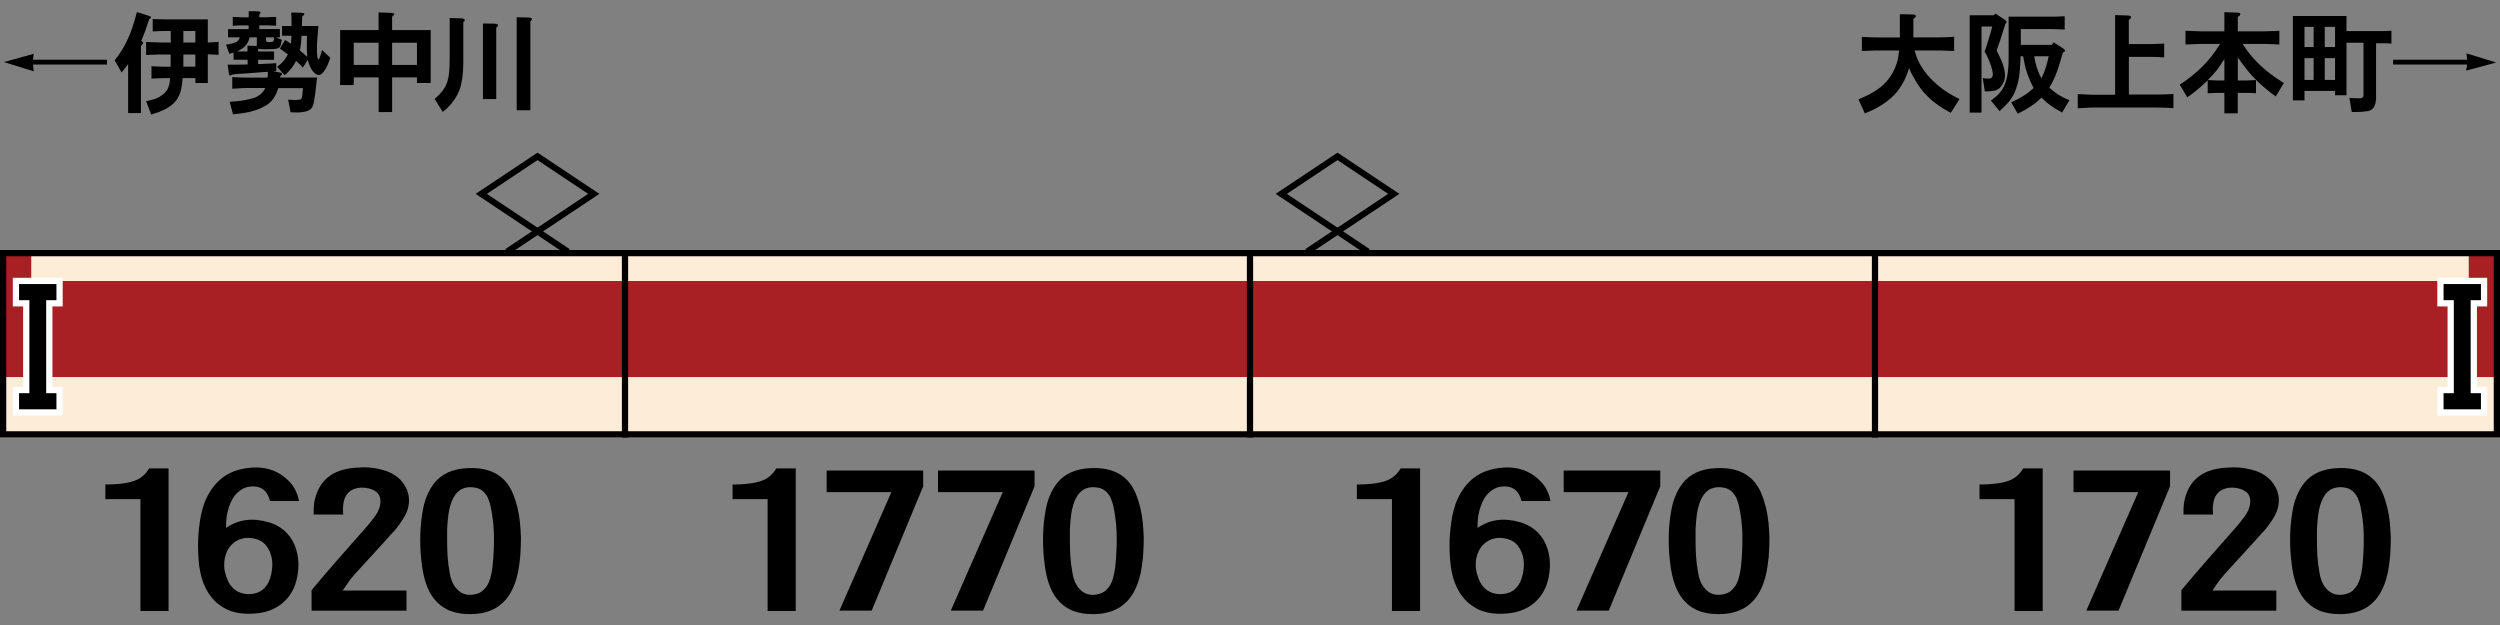 <?xml version="1.0" encoding="utf-8"?>
<!-- Generator: Adobe Illustrator 25.2.0, SVG Export Plug-In . SVG Version: 6.00 Build 0)  -->
<svg version="1.1" id="レイヤー_1" xmlns="http://www.w3.org/2000/svg" xmlns:xlink="http://www.w3.org/1999/xlink" x="0px"
	 y="0px" viewBox="0 0 400 100" style="enable-background:new 0 0 400 100;" xml:space="preserve">
<rect x="0" y="0" width="400" height="100" fill="#808080" stroke="none"/>
<style type="text/css">
	.st0{fill-rule:evenodd;clip-rule:evenodd;fill:none;stroke:#000000;stroke-linecap:square;}
	.st1{fill-rule:evenodd;clip-rule:evenodd;fill:#A81F24;}
	.st2{fill-rule:evenodd;clip-rule:evenodd;fill:#FDEDD8;}
	.st3{fill-rule:evenodd;clip-rule:evenodd;fill:none;stroke:#000000;}
	.st4{fill:none;stroke:#FFFFFF;stroke-width:2;stroke-miterlimit:10;}
</style>
<g id="パンタ">
	<g>
		<polygon class="st0" points="95,31.02 86,37.02 77,31.02 86,25.02 		"/>
		<polyline class="st0" points="81.54,40 86,37.02 90.46,40 		"/>
	</g>
	<g>
		<polygon class="st0" points="223,31.02 214,37.02 205,31.02 214,25.02 		"/>
		<polyline class="st0" points="209.54,40 214,37.02 218.46,40 		"/>
	</g>
</g>
<g id="塗り">
	<rect y="40" class="st1" width="100" height="30"/>
	<rect y="60.33" class="st2" width="100" height="9.67"/>
	<rect x="5" y="40" class="st2" width="95" height="4.96"/>
	<g>
		<rect x="300" y="40" class="st1" width="100" height="30"/>
		<rect x="300" y="60.33" class="st2" width="100" height="9.67"/>
		<rect x="300" y="40" class="st2" width="95" height="4.96"/>
	</g>
	<g>
		<rect x="200" y="40" class="st1" width="100" height="30"/>
		<rect x="200" y="60.33" class="st2" width="100" height="9.67"/>
		<rect x="200" y="40" class="st2" width="100" height="4.96"/>
	</g>
	<g>
		<rect x="100" y="40" class="st1" width="100" height="30"/>
		<rect x="100" y="60.33" class="st2" width="100" height="9.67"/>
		<rect x="100" y="40" class="st2" width="100" height="4.96"/>
	</g>
</g>
<g id="編成外罫線">
	<g>
		<path d="M399,41v28H1V41H399 M400,40H0v30h400V40L400,40z"/>
	</g>
	<line class="st3" x1="100" y1="40" x2="100" y2="70"/>
	<line class="st3" x1="200" y1="40" x2="200" y2="70"/>
	<line class="st3" x1="300" y1="40" x2="300" y2="70"/>
</g>
<g id="テキスト">
	<g>
		<g>
			<path d="M5.26,10.32l0.14,1.09L0.62,9.93L5.4,8.61L5.27,9.56h11.85v0.76H5.26z"/>
			<path d="M20.5,18.07v-7.82c-0.4,0.54-0.74,0.98-1.04,1.34l-1.12-1.93c0.61-0.77,1.11-1.52,1.51-2.23
				c0.46-0.83,0.86-1.73,1.21-2.69c0.3-0.86,0.59-1.79,0.84-2.81l1.97,0.62c0.39,0.12,0.39,0.29,0,0.53
				c-0.38,1.21-0.8,2.37-1.28,3.48l0.19,0.12c0.12,0.06,0.15,0.15,0.09,0.28c-0.04,0.07-0.11,0.17-0.23,0.3
				c-0.05,0.05-0.08,0.08-0.09,0.11v10.72H20.5z M29.22,12.51c-0.02,0.36-0.05,0.67-0.09,0.93c-0.05,0.34-0.1,0.64-0.16,0.91
				c-0.16,0.67-0.42,1.23-0.76,1.69c-0.43,0.57-1.04,1.06-1.83,1.46c-0.32,0.15-0.68,0.31-1.09,0.47c-0.18,0.06-0.36,0.12-0.56,0.18
				c-0.15,0.06-0.33,0.12-0.54,0.18l-0.81-2.13c0.29-0.07,0.53-0.13,0.7-0.18c0.26-0.06,0.49-0.12,0.7-0.19
				c0.5-0.19,0.92-0.42,1.25-0.69c0.45-0.34,0.75-0.73,0.91-1.18c0.08-0.19,0.15-0.42,0.19-0.69c0.04-0.19,0.06-0.45,0.09-0.77h-1
				c-0.18,0-0.37,0.01-0.58,0.02c-0.15,0-0.36,0.01-0.62,0.02c-0.16,0.01-0.29,0.02-0.39,0.02c-0.14,0.01-0.27,0.02-0.39,0.02V10.6
				l0.93,0.04l1.04,0.04h1.09V8.72h-1.53c-0.28,0-0.59,0.01-0.91,0.02c-0.14,0.01-0.3,0.02-0.47,0.02
				c-0.09,0.01-0.25,0.02-0.46,0.02C23.7,8.79,23.51,8.8,23.38,8.8V6.71l1.14,0.05l1.27,0.04h1.53V4.96h-1.05
				c-0.27,0-0.57,0.01-0.91,0.02C25.21,4.98,25.06,5,24.9,5.01c-0.13,0-0.29,0.01-0.47,0.02v-2l0.93,0.05l1.05,0.02h6.84V6.8
				c0.25-0.01,0.53-0.02,0.86-0.04c0.13-0.01,0.28-0.02,0.44-0.04c0.14,0,0.28-0.01,0.42-0.02v2.07c-0.25-0.01-0.53-0.02-0.86-0.04
				c-0.13-0.01-0.28-0.02-0.44-0.02c-0.09-0.01-0.23-0.02-0.42-0.02v4.59h-1.99v-0.79H29.22z M29.34,4.96V6.8h1.92V4.96H29.34z
				 M29.34,8.72v1.95h1.92V8.72H29.34z"/>
			<path d="M38.34,5.97h-1.85V4.66h3.29v-0.6h-1.14c-0.11,0-0.22,0-0.35,0c-0.07,0.01-0.19,0.02-0.35,0.02
				c-0.16,0.01-0.28,0.02-0.35,0.04c-0.13,0-0.25,0-0.35,0V2.71l0.67,0.02l0.74,0.04h1.14V1.79l1.32,0.02c0.01,0,0.04,0,0.07,0
				c0.27,0.01,0.43,0.04,0.47,0.09c0.09,0.06,0.04,0.21-0.16,0.44v0.42h1.27c0.14,0,0.3-0.01,0.49-0.02c0.11,0,0.26-0.01,0.46-0.02
				c0.21-0.01,0.37-0.02,0.47-0.02v1.41c-0.11,0-0.26-0.01-0.47-0.02c-0.2-0.01-0.35-0.02-0.46-0.02c-0.19-0.01-0.35-0.02-0.49-0.02
				h-1.27v0.6h3.29v1.32h-0.65l0.97,0.4C44.99,7,44.88,7.39,44.74,7.56c-0.2,0.19-0.6,0.29-1.21,0.3l-1.21,0.02
				c-0.15,0-0.32-0.01-0.49-0.02c-0.13-0.01-0.3-0.03-0.53-0.05v0.42h2.55v1.34h-2.55v0.69l0.54-0.02c0.19-0.01,0.38-0.02,0.58-0.04
				c0.22,0,0.42-0.01,0.6-0.02c0.43-0.02,0.83-0.05,1.18-0.07v1.27l-0.51,0.02l0.95,0.18c0.01,0,0.04,0,0.09,0
				c0.22,0.04,0.35,0.09,0.39,0.18c0.05,0.14-0.04,0.28-0.26,0.4l-0.04,0.25h5.92l-0.12,0.95c-0.01,0.14-0.04,0.33-0.07,0.58
				c-0.01,0.19-0.03,0.37-0.05,0.54c-0.02,0.19-0.05,0.36-0.07,0.53c-0.05,0.4-0.1,0.76-0.16,1.07c-0.09,0.55-0.23,0.95-0.4,1.2
				c-0.21,0.29-0.57,0.49-1.07,0.58c-0.36,0.08-0.75,0.13-1.16,0.14c-0.34,0-0.72-0.01-1.14-0.04l-0.4-2.02
				c0.02,0,0.08,0.01,0.18,0.02c0.09,0,0.16,0,0.21,0c0.08,0.01,0.16,0.02,0.25,0.02c0.22,0.01,0.42,0.02,0.58,0.02
				c0.46-0.01,0.74-0.06,0.84-0.14c0.08-0.07,0.14-0.23,0.18-0.49c0.01-0.04,0.02-0.06,0.02-0.09c0.01-0.12,0.03-0.3,0.05-0.56
				c0.04-0.26,0.06-0.46,0.07-0.62h-3.96c-0.4,1.37-1.11,2.33-2.14,2.88c-0.73,0.4-1.55,0.71-2.48,0.93
				c-0.41,0.09-0.85,0.17-1.32,0.23c-0.41,0.06-0.84,0.11-1.3,0.14l-0.53-1.99c0.19-0.01,0.35-0.02,0.47-0.04
				c0.19-0.01,0.35-0.02,0.49-0.04c0.36-0.04,0.69-0.07,0.98-0.11c0.71-0.11,1.35-0.25,1.9-0.42c0.87-0.29,1.49-0.83,1.86-1.6h-2.88
				c-0.27,0-0.57,0.01-0.91,0.02c-0.14,0.02-0.29,0.04-0.46,0.04c-0.09,0.01-0.25,0.02-0.46,0.02c-0.25,0.02-0.44,0.04-0.58,0.04
				v-1.86c0.15,0,0.31,0.01,0.47,0.02c0.11,0,0.27,0.01,0.49,0.02c0.15,0,0.27,0.01,0.35,0.02c0.13,0,0.25,0,0.37,0
				c0.26,0.01,0.5,0.02,0.72,0.02h3.25c0.05-0.26,0.06-0.57,0.04-0.93l-0.62,0.04l-2.32,0.18l-2.14,0.14l-0.63,0.09
				c-0.18,0.11-0.29,0.15-0.35,0.14c-0.09-0.01-0.15-0.12-0.18-0.32l-0.18-1.41h0.74l1.83-0.02l0.62-0.02V9.56h-2.25V8.42
				c-0.15,0.05-0.38,0.11-0.69,0.18l-0.51-1.46c0.02,0,0.05-0.01,0.07-0.02c0.18-0.02,0.31-0.04,0.4-0.05
				C36.77,7.03,36.9,7,37.02,6.98c0.29-0.07,0.54-0.16,0.74-0.26C38.12,6.53,38.31,6.28,38.34,5.97z M39.6,8.22V7.31l1.49,0.04V5.97
				h-1.16c-0.08,0.45-0.26,0.84-0.54,1.2c-0.16,0.22-0.38,0.42-0.63,0.6c-0.21,0.13-0.47,0.28-0.77,0.46H39.6z M42.56,5.97v0.39
				c0,0.22,0.08,0.34,0.23,0.35h0.02c0.11,0.01,0.18,0.02,0.23,0.02c0.09,0,0.18,0,0.26,0c0.21,0,0.35-0.04,0.42-0.11
				c0.06-0.07,0.09-0.16,0.11-0.28c0.01-0.07,0.01-0.18-0.02-0.32c0-0.02,0-0.04,0-0.05H42.56z M44.79,7.75l0.83-1.37l0.49,0.33
				l0.44,0.26c0.02-0.19,0.04-0.39,0.05-0.62c0.01-0.14,0.02-0.35,0.04-0.63h-1.51V4.16h1.51c0.01-0.25,0.01-0.53,0-0.86
				c0-0.13,0-0.27,0-0.42c-0.01-0.11-0.02-0.25-0.02-0.42L46.6,2l1.53,0.04c0.35,0.01,0.54,0.06,0.56,0.16s-0.09,0.25-0.35,0.46
				v0.33L48.32,3.9l-0.02,0.26h2.65l-0.04,0.4l-0.14,1.71c-0.04,0.4-0.05,0.81-0.05,1.25c-0.02,0.38-0.02,0.79,0.02,1.23
				c0,0.12,0.02,0.26,0.05,0.42c0.05,0.22,0.11,0.33,0.18,0.33c0.06,0,0.15-0.16,0.26-0.49c0.04-0.12,0.07-0.24,0.11-0.37
				c0.02-0.09,0.04-0.16,0.05-0.19l0.14-0.44l1.32,1.23c-0.08,0.26-0.15,0.45-0.21,0.58c-0.07,0.21-0.15,0.41-0.23,0.6
				c-0.19,0.41-0.39,0.76-0.62,1.05c-0.48,0.67-1,0.71-1.55,0.12c-0.25-0.23-0.45-0.54-0.62-0.93c-0.13-0.28-0.26-0.64-0.39-1.07
				l-0.77,1.23c-0.34-0.39-0.7-0.74-1.09-1.07c-0.15,0.28-0.28,0.5-0.37,0.65c-0.15,0.23-0.3,0.44-0.46,0.62
				c-0.22,0.29-0.55,0.63-0.98,1.02l-1.23-1.34c0.43-0.33,0.79-0.64,1.05-0.95c0.22-0.26,0.45-0.61,0.69-1.05l-0.18-0.12l-0.86-0.63
				L44.79,7.75z M49.11,5.73h-0.86c-0.04,0.81-0.12,1.59-0.26,2.36c0.35,0.28,0.68,0.56,0.98,0.84l0.19,0.16
				c-0.05-0.52-0.07-1.1-0.07-1.74l0.02-1.28V5.73z"/>
			<path d="M54.42,13.62V4.81h6.15V1.98l2.13,0.09c0.49,0.05,0.5,0.24,0.04,0.58v2.16h6.17v8.47h-2.2v-0.9h-3.97v5.55h-2.16v-5.55
				H56.6v1.23H54.42z M56.6,10.39h3.97V6.84H56.6V10.39z M62.74,10.39h3.97V6.84h-3.97V10.39z"/>
			<path d="M71.95,2.88l1.65,0.05h0.02c0.2,0,0.35,0.01,0.44,0.04c0.18,0.04,0.28,0.11,0.3,0.21c0.02,0.12-0.05,0.23-0.23,0.35v5.41
				c0,0.26,0,0.45,0,0.58c0,0.22,0,0.42,0,0.6c-0.01,0.45-0.03,0.84-0.05,1.2c-0.02,0.42-0.06,0.81-0.11,1.18
				c-0.07,0.41-0.15,0.8-0.23,1.18c-0.26,1.03-0.77,2-1.53,2.92c-0.36,0.43-0.82,0.87-1.37,1.32l-1.3-2.09
				c0.5-0.42,0.91-0.84,1.23-1.25c0.38-0.48,0.64-0.99,0.81-1.53c0.14-0.43,0.23-0.93,0.28-1.48c0.02-0.22,0.04-0.47,0.05-0.74
				c0.01-0.2,0.02-0.45,0.02-0.76c0.01-0.27,0.02-0.59,0.02-0.95c0-0.13,0-0.29,0-0.47c0-0.11,0-0.26,0-0.46V2.88z M77.27,15.84
				V3.76l1.63,0.02c0.02,0,0.07,0,0.14,0c0.16,0,0.29,0.01,0.37,0.04c0.14,0.02,0.22,0.08,0.25,0.16c0.04,0.13-0.05,0.28-0.26,0.44
				v11.43H77.27z M82.67,17.63V2.76l1.76,0.04c0.01,0,0.03,0,0.05,0c0.15,0,0.27,0.01,0.35,0.02c0.13,0.02,0.22,0.08,0.26,0.18
				c0.07,0.12-0.01,0.25-0.23,0.4v14.24H82.67z"/>
		</g>
	</g>
	<g>
		<g>
			<path d="M303.87,8.07h-3.57l-1.28,0.05l-1.12,0.05V5.89c0.14,0.01,0.35,0.02,0.63,0.04c0.19,0.01,0.33,0.02,0.44,0.02
				c0.16,0.01,0.31,0.02,0.44,0.02c0.34,0.01,0.64,0.02,0.9,0.02h3.67V2.27l2.16,0.05c0.27,0.04,0.4,0.12,0.4,0.25
				c-0.01,0.14-0.15,0.29-0.4,0.44v2.97h4.11c0.27,0,0.57-0.01,0.91-0.02c0.13-0.01,0.28-0.02,0.46-0.02
				c0.11-0.01,0.26-0.02,0.46-0.02c0.26-0.02,0.45-0.04,0.58-0.04v2.29l-1.07-0.05l-1.34-0.05h-3.92c0.13,0.45,0.26,0.85,0.4,1.21
				c0.16,0.41,0.35,0.8,0.56,1.16c0.67,1.15,1.57,2.2,2.71,3.16c1.01,0.86,2.18,1.61,3.52,2.25l-1.39,2.2
				c-0.86-0.45-1.63-0.93-2.32-1.44c-0.75-0.55-1.42-1.16-2-1.83c-0.48-0.55-0.92-1.17-1.32-1.86c-0.38-0.6-0.73-1.27-1.05-2.02
				c-0.25,0.86-0.56,1.63-0.95,2.32c-0.41,0.77-0.9,1.45-1.46,2.02c-0.61,0.62-1.34,1.18-2.18,1.69c-0.71,0.45-1.54,0.85-2.48,1.21
				l-1.02-2.23c0.34-0.14,0.63-0.28,0.88-0.4c0.3-0.14,0.59-0.28,0.86-0.4c0.61-0.33,1.15-0.67,1.62-1.02
				c1.3-1.01,2.21-2.3,2.74-3.88c0.11-0.33,0.19-0.68,0.26-1.05C303.77,8.81,303.82,8.45,303.87,8.07z"/>
			<path d="M315.15,18.03V2.44h3.88l0.23-0.28l1.53,1.02c0.32,0.21,0.35,0.41,0.09,0.6l-0.28,0.86c-0.19,0.61-0.37,1.18-0.54,1.72
				c-0.21,0.6-0.41,1.17-0.6,1.72l0.26,0.54c0.21,0.41,0.39,0.78,0.53,1.11c0.18,0.42,0.3,0.81,0.39,1.18
				c0.12,0.43,0.17,0.84,0.16,1.23c-0.02,0.42-0.12,0.81-0.3,1.16c-0.27,0.6-0.67,0.98-1.21,1.16c-0.23,0.07-0.5,0.12-0.81,0.14
				c-0.14,0.01-0.29,0.02-0.44,0.02c-0.12,0-0.28,0-0.47,0l-0.33-2.13c0.02,0,0.06,0.01,0.12,0.02c0.13,0.02,0.23,0.04,0.3,0.05
				c0.13,0.01,0.24,0.02,0.33,0.02c0.25,0.02,0.44-0.01,0.58-0.09c0.18-0.11,0.27-0.3,0.28-0.58c0-0.2-0.03-0.43-0.09-0.69
				c-0.09-0.41-0.23-0.84-0.42-1.3c-0.14-0.36-0.33-0.78-0.56-1.25l-0.25-0.4c0.23-0.64,0.45-1.31,0.65-1.99
				c0.2-0.63,0.39-1.31,0.58-2.04h-1.72v13.78H315.15z M323.33,4.67v2.51h4.94l0.33-0.4l1.55,1c0.36,0.25,0.33,0.46-0.09,0.63
				c-0.28,1.04-0.59,2.04-0.93,3.01c-0.36,1.01-0.78,1.88-1.25,2.6c0.45,0.39,0.92,0.76,1.42,1.11c0.27,0.16,0.56,0.33,0.88,0.49
				c0.28,0.13,0.59,0.27,0.93,0.42L329.94,18c-0.71-0.38-1.32-0.74-1.81-1.11c-0.45-0.3-0.95-0.73-1.51-1.27
				c-0.55,0.55-1.13,1.03-1.74,1.42c-0.6,0.4-1.28,0.79-2.04,1.16l-1.04-1.83l0.47-0.23c0.62-0.29,1.17-0.59,1.63-0.9
				c0.55-0.35,1.04-0.74,1.48-1.16c-0.41-0.76-0.75-1.54-1.02-2.32c-0.14-0.41-0.27-0.87-0.39-1.37c-0.05-0.22-0.09-0.46-0.14-0.7
				c-0.05-0.21-0.09-0.45-0.14-0.7h-0.39v0.02c-0.01,0.25-0.02,0.43-0.02,0.54c-0.01,0.21-0.02,0.4-0.04,0.56
				c-0.01,0.42-0.04,0.8-0.07,1.14c-0.04,0.39-0.08,0.76-0.12,1.11c-0.07,0.39-0.15,0.76-0.25,1.11c-0.15,0.57-0.35,1.11-0.58,1.6
				c-0.28,0.53-0.61,1-0.98,1.42c-0.26,0.29-0.68,0.71-1.27,1.25c-0.01,0.01-0.02,0.02-0.04,0.04l-1.39-1.69
				c0.69-0.49,1.2-0.94,1.51-1.35c0.3-0.38,0.56-0.82,0.76-1.34c0.16-0.45,0.29-0.94,0.39-1.49c0.07-0.47,0.12-1,0.16-1.58
				c0-0.23,0.01-0.5,0.02-0.79c0-0.19,0-0.44,0-0.76V2.67h7.01c0.29,0,0.62-0.01,0.98-0.02c0.15-0.01,0.32-0.02,0.51-0.04
				c0.12,0,0.28-0.01,0.47-0.02v2.14c-0.12,0-0.25-0.01-0.39-0.02c-0.08,0-0.21-0.01-0.39-0.02c-0.26-0.01-0.46-0.02-0.6-0.02
				c-0.22-0.01-0.42-0.02-0.6-0.02H323.33z M327.79,9h-2.32c0.12,0.67,0.26,1.28,0.42,1.83c0.21,0.62,0.46,1.2,0.74,1.72
				c0.26-0.53,0.49-1.11,0.69-1.74C327.49,10.27,327.65,9.67,327.79,9z"/>
			<path d="M332.44,17.33v-2.27c0.15,0,0.33,0.01,0.53,0.02c0.12,0,0.29,0.01,0.51,0.02c0.16,0.01,0.28,0.02,0.35,0.02
				c0.13,0.01,0.24,0.02,0.33,0.02c0.26,0.01,0.49,0.02,0.69,0.02h3.57V2.41l1.99,0.07c0.01,0,0.05,0,0.11,0
				c0.28,0.02,0.43,0.1,0.44,0.23c0.01,0.18-0.11,0.33-0.35,0.46v3.88h3.67l1.11-0.04l0.88-0.04v2.21
				c-0.21-0.01-0.38-0.02-0.49-0.02c-0.19-0.01-0.35-0.02-0.49-0.04c-0.38-0.01-0.71-0.02-1-0.02h-3.67v6.03h4.73l1.42-0.04
				l0.98-0.05v2.27c-0.14-0.01-0.35-0.02-0.63-0.04c-0.19-0.01-0.33-0.02-0.42-0.02c-0.18-0.01-0.33-0.02-0.46-0.02
				c-0.33-0.01-0.63-0.02-0.9-0.02h-10.48c-0.2,0-0.43,0.01-0.69,0.02c-0.09,0-0.21,0.01-0.33,0.02c-0.07,0-0.19,0.01-0.35,0.02
				c-0.22,0.01-0.39,0.02-0.51,0.02C332.77,17.32,332.59,17.33,332.44,17.33z"/>
			<path d="M355.22,7.03h-3.13l-1.16,0.04l-1.25,0.05v-2.2l1.25,0.05l1.16,0.04h3.81V1.95l2.06,0.07c0.33,0.01,0.49,0.09,0.49,0.25
				c0,0.14-0.13,0.29-0.4,0.44v2.3h4.24l1.41-0.04l1-0.05v2.2l-1-0.05l-1.41-0.04h-3.46c0.76,1.24,1.73,2.41,2.92,3.52
				c1.04,0.96,2.27,1.88,3.67,2.74l-1.3,2.14c-1.37-0.97-2.59-2.03-3.66-3.16c-0.8-0.88-1.6-1.91-2.41-3.09v3.69h1.49
				c0.15,0,0.31-0.01,0.47-0.02c0.11,0,0.27-0.01,0.49-0.02c0.2-0.01,0.35-0.02,0.46-0.02v2.11l-0.62-0.04l-0.81-0.02h-1.49v3.27
				h-2.14v-3.27h-1.27c-0.15,0-0.31,0.01-0.47,0.02c-0.11,0-0.26,0.01-0.47,0.02c-0.2,0.01-0.35,0.02-0.46,0.02v-2.06
				c-1.12,1.09-2.21,1.99-3.27,2.71l-1.2-2.02c1.38-0.9,2.58-1.86,3.6-2.88C353.4,9.64,354.35,8.42,355.22,7.03z M355.9,12.87V9.42
				c-0.39,0.66-0.78,1.24-1.18,1.76c-0.35,0.43-0.84,0.98-1.46,1.63c0.11,0,0.28,0.01,0.51,0.02c0.19,0.01,0.33,0.02,0.42,0.02
				c0.15,0.01,0.3,0.02,0.44,0.02H355.9z"/>
			<path d="M366.86,16.06V2.56h8.58v2.41h5.77l0.77-0.02l0.65-0.04v2.06c-0.47-0.04-0.94-0.05-1.42-0.05h-1.04v8.28
				c0,0.04,0,0.09,0,0.18c0,0.18,0,0.3,0,0.39c0,0.14-0.01,0.26-0.04,0.37c-0.02,0.29-0.08,0.53-0.16,0.72
				c-0.18,0.41-0.45,0.69-0.81,0.83c-0.14,0.06-0.32,0.1-0.54,0.12c-0.13,0.01-0.34,0.04-0.63,0.07h-0.02
				c-0.63,0.04-1.2,0.05-1.69,0.04l-0.37-2.25c0.19,0.01,0.33,0.02,0.42,0.02c0.16,0.01,0.31,0.02,0.44,0.02l0.74,0.02
				c0.43,0.01,0.65-0.16,0.65-0.51V6.84h-2.72v8.4h-1.83v-0.69h-4.89v1.51H366.86z M368.72,7.52h1.46V4.3h-1.46V7.52z M368.72,12.79
				h1.46V9.3h-1.46V12.79z M371.96,7.52h1.65V4.3h-1.65V7.52z M371.96,12.79h1.65V9.3h-1.65V12.79z"/>
			<path d="M382.9,9.56h11.85l-0.12-1.02L399.4,10l-4.82,1.3l0.16-0.98H382.9V9.56z"/>
		</g>
	</g>
	<g>
		<g>
			<path d="M16.86,79.86v-2.34c0.83,0,1.53-0.03,2.09-0.09c0.76-0.06,1.45-0.18,2.09-0.35c1.25-0.33,2.18-1.04,2.82-2.14h3.11v22.82
				h-4.5v-17.9H16.86z"/>
			<path d="M43.2,80.16c-0.17-0.68-0.44-1.22-0.81-1.61c-0.49-0.49-1.14-0.73-1.94-0.73s-1.53,0.25-2.16,0.76
				c-0.56,0.41-1.01,1-1.35,1.76c-0.29,0.64-0.51,1.38-0.66,2.2c-0.1,0.7-0.13,1.35-0.11,1.93c1.98-1.37,4.25-1.67,6.81-0.91
				c1.15,0.33,2.11,0.9,2.89,1.7c0.68,0.7,1.18,1.56,1.5,2.58c0.29,0.92,0.42,1.9,0.37,2.96c-0.05,1-0.23,1.94-0.55,2.84
				c-0.44,1.17-1.12,2.14-2.05,2.9c-1,0.82-2.22,1.34-3.66,1.55c-1.07,0.14-2.09,0.15-3.04,0.03c-1.05-0.14-1.97-0.45-2.75-0.94
				c-0.78-0.47-1.45-1.07-2.01-1.82c-0.49-0.64-0.89-1.41-1.21-2.29c-0.27-0.74-0.46-1.57-0.59-2.49c-0.1-0.72-0.16-1.53-0.18-2.43
				c-0.02-0.59-0.02-1.16,0-1.73c0.02-0.66,0.07-1.31,0.15-1.93c0.07-0.68,0.17-1.35,0.29-1.99c0.15-0.7,0.33-1.37,0.55-1.99
				c0.54-1.39,1.26-2.53,2.16-3.43c1.03-1.02,2.28-1.69,3.77-2.02c3.22-0.7,5.81-0.01,7.76,2.08c0.73,0.78,1.22,1.79,1.46,3.02H43.2
				z M35.87,90.47c0,0.53,0.09,1.04,0.26,1.52c0.15,0.57,0.37,1.07,0.66,1.52c0.73,1.05,1.76,1.57,3.08,1.55
				c1-0.02,1.82-0.34,2.45-0.97c0.51-0.53,0.87-1.25,1.06-2.17c0.42-1.82,0.16-3.35-0.77-4.6c-0.46-0.6-1.15-1-2.05-1.17
				c-0.88-0.18-1.7-0.09-2.45,0.26c-0.78,0.37-1.37,0.96-1.76,1.76C36.01,88.89,35.85,89.65,35.87,90.47z"/>
			<path d="M49.85,97.71v-3.28c1.34-1.62,2.8-3.32,4.36-5.1c1.49-1.7,2.98-3.39,4.47-5.07c0.02-0.04,0.05-0.07,0.07-0.09
				c0.39-0.45,0.67-0.8,0.84-1.05c0.34-0.39,0.6-0.75,0.77-1.08c0.46-0.86,0.61-1.67,0.44-2.43c-0.17-0.7-0.77-1.19-1.79-1.46
				c-1-0.23-1.89-0.16-2.67,0.23c-0.68,0.37-1.12,0.97-1.32,1.79c-0.07,0.31-0.12,0.68-0.15,1.11c0,0.25,0.01,0.61,0.04,1.05h-4.72
				c-0.02-0.62,0-1.22,0.07-1.79c0.1-0.64,0.26-1.23,0.48-1.76c0.49-1.25,1.29-2.22,2.42-2.9c1-0.6,2.29-0.96,3.88-1.05
				c1.44-0.14,2.82-0.02,4.14,0.35c1.54,0.39,2.7,1.17,3.48,2.34c0.73,1.11,0.95,2.31,0.66,3.6c-0.12,0.61-0.42,1.27-0.88,1.99
				c-0.32,0.53-0.77,1.14-1.35,1.85c-0.07,0.04-0.13,0.09-0.18,0.15c-0.83,0.94-1.68,1.89-2.56,2.84l-2.82,3.08
				c-0.64,0.68-1.12,1.24-1.46,1.67c-0.46,0.64-0.88,1.24-1.25,1.79h10.22v3.22H49.85z"/>
			<path d="M75.38,98.26c-1.39,0.02-2.6-0.2-3.63-0.64c-0.9-0.41-1.67-1.02-2.31-1.82c-0.54-0.68-0.98-1.53-1.32-2.55
				c-0.27-0.84-0.48-1.81-0.62-2.9c-0.34-2.6-0.35-5.11-0.04-7.53c0.12-0.94,0.29-1.79,0.51-2.55c0.29-0.92,0.66-1.72,1.1-2.4
				c0.51-0.8,1.15-1.44,1.9-1.9c0.85-0.53,1.85-0.86,3-1c4.13-0.45,6.84,0.91,8.13,4.07c0.56,1.39,0.93,2.92,1.1,4.6
				c0.07,0.76,0.12,1.55,0.15,2.37c0,0.7-0.02,1.46-0.07,2.29c-0.02,0.59-0.07,1.13-0.15,1.64c-0.07,0.59-0.16,1.14-0.26,1.67
				c-0.27,1.27-0.66,2.34-1.17,3.22c-0.61,1.05-1.39,1.86-2.34,2.43C78.25,97.91,76.92,98.24,75.38,98.26z M71.54,86.31
				c0,0.98,0.02,1.86,0.07,2.64c0.07,0.96,0.18,1.84,0.33,2.64c0.07,0.51,0.2,0.98,0.37,1.41c0.22,0.51,0.49,0.93,0.81,1.26
				c0.76,0.84,1.77,1.1,3.04,0.79c0.59-0.14,1.06-0.44,1.43-0.91c0.37-0.39,0.65-0.92,0.84-1.58c0.15-0.51,0.27-1.11,0.37-1.82
				c0.02-0.23,0.05-0.51,0.07-0.82c0.02-0.19,0.05-0.44,0.07-0.73c0-0.08,0-0.15,0-0.21c0.1-1.41,0.12-2.73,0.07-3.98
				c-0.07-1.41-0.24-2.73-0.51-3.98c-0.07-0.35-0.16-0.64-0.26-0.88c-0.1-0.35-0.23-0.64-0.4-0.88c-0.42-0.64-0.95-1.04-1.61-1.2
				c-0.98-0.21-1.82-0.12-2.53,0.29c-0.61,0.39-1.07,0.99-1.39,1.79c-0.17,0.41-0.32,0.9-0.44,1.46c-0.1,0.49-0.17,1.02-0.22,1.58
				c-0.05,0.49-0.09,1.04-0.11,1.64c0,0.23,0,0.49,0,0.76C71.54,85.77,71.54,86.02,71.54,86.31z"/>
		</g>
	</g>
	<g>
		<g>
			<path d="M316.72,79.86v-2.34c0.83,0,1.53-0.03,2.09-0.09c0.76-0.06,1.45-0.18,2.09-0.35c1.25-0.33,2.18-1.04,2.82-2.14h3.11
				v22.82h-4.5v-17.9H316.72z"/>
			<path d="M331.76,78.75v-3.46h15.45v2.52l-8.24,19.89h-5.16l8.31-18.96H331.76z"/>
			<path d="M349.02,97.71v-3.28c1.34-1.62,2.8-3.32,4.36-5.1c1.49-1.7,2.98-3.39,4.47-5.07c0.02-0.04,0.05-0.07,0.07-0.09
				c0.39-0.45,0.67-0.8,0.84-1.05c0.34-0.39,0.6-0.75,0.77-1.08c0.46-0.86,0.61-1.67,0.44-2.43c-0.17-0.7-0.77-1.19-1.79-1.46
				c-1-0.23-1.89-0.16-2.67,0.23c-0.68,0.37-1.12,0.97-1.32,1.79c-0.07,0.31-0.12,0.68-0.15,1.11c0,0.25,0.01,0.61,0.04,1.05h-4.72
				c-0.02-0.62,0-1.22,0.07-1.79c0.1-0.64,0.26-1.23,0.48-1.76c0.49-1.25,1.29-2.22,2.42-2.9c1-0.6,2.29-0.96,3.88-1.05
				c1.44-0.14,2.82-0.02,4.14,0.35c1.54,0.39,2.7,1.17,3.48,2.34c0.73,1.11,0.95,2.31,0.66,3.6c-0.12,0.61-0.42,1.27-0.88,1.99
				c-0.32,0.53-0.77,1.14-1.36,1.85c-0.07,0.04-0.13,0.09-0.18,0.15c-0.83,0.94-1.68,1.89-2.56,2.84l-2.82,3.08
				c-0.63,0.68-1.12,1.24-1.46,1.67c-0.46,0.64-0.88,1.24-1.24,1.79h10.22v3.22H349.02z"/>
			<path d="M374.55,98.26c-1.39,0.02-2.6-0.2-3.62-0.64c-0.9-0.41-1.67-1.02-2.31-1.82c-0.54-0.68-0.98-1.53-1.32-2.55
				c-0.27-0.84-0.48-1.81-0.62-2.9c-0.34-2.6-0.35-5.11-0.04-7.53c0.12-0.94,0.29-1.79,0.51-2.55c0.29-0.92,0.66-1.72,1.1-2.4
				c0.51-0.8,1.15-1.44,1.9-1.9c0.86-0.53,1.86-0.86,3-1c4.12-0.45,6.83,0.91,8.13,4.07c0.56,1.39,0.93,2.92,1.1,4.6
				c0.07,0.76,0.12,1.55,0.15,2.37c0,0.7-0.03,1.46-0.07,2.29c-0.02,0.59-0.07,1.13-0.15,1.64c-0.07,0.59-0.16,1.14-0.26,1.67
				c-0.27,1.27-0.66,2.34-1.17,3.22c-0.61,1.05-1.39,1.86-2.34,2.43C377.42,97.91,376.09,98.24,374.55,98.26z M370.71,86.31
				c0,0.98,0.02,1.86,0.07,2.64c0.07,0.96,0.18,1.84,0.33,2.64c0.07,0.51,0.2,0.98,0.37,1.41c0.22,0.51,0.49,0.93,0.81,1.26
				c0.76,0.84,1.77,1.1,3.04,0.79c0.59-0.14,1.06-0.44,1.43-0.91c0.37-0.39,0.65-0.92,0.84-1.58c0.15-0.51,0.27-1.11,0.37-1.82
				c0.02-0.23,0.05-0.51,0.07-0.82c0.02-0.19,0.05-0.44,0.07-0.73c0-0.08,0-0.15,0-0.21c0.1-1.41,0.12-2.73,0.07-3.98
				c-0.07-1.41-0.24-2.73-0.51-3.98c-0.07-0.35-0.16-0.64-0.26-0.88c-0.1-0.35-0.23-0.64-0.4-0.88c-0.42-0.64-0.95-1.04-1.61-1.2
				c-0.98-0.21-1.82-0.12-2.53,0.29c-0.61,0.39-1.08,0.99-1.39,1.79c-0.17,0.41-0.32,0.9-0.44,1.46c-0.1,0.49-0.17,1.02-0.22,1.58
				c-0.05,0.49-0.09,1.04-0.11,1.64c0,0.23,0,0.49,0,0.76C370.71,85.77,370.71,86.02,370.71,86.31z"/>
		</g>
	</g>
	<g>
		<g>
			<path d="M117.21,79.86v-2.34c0.83,0,1.53-0.03,2.09-0.09c0.76-0.06,1.45-0.18,2.09-0.35c1.25-0.33,2.18-1.04,2.82-2.14h3.11
				v22.82h-4.5v-17.9H117.21z"/>
			<path d="M132.26,78.75v-3.46h15.45v2.52l-8.24,19.89h-5.16l8.31-18.96H132.26z"/>
			<path d="M150.08,78.75v-3.46h15.45v2.52l-8.24,19.89h-5.16l8.31-18.96H150.08z"/>
			<path d="M175.03,98.26c-1.39,0.02-2.6-0.2-3.63-0.64c-0.9-0.41-1.67-1.02-2.31-1.82c-0.54-0.68-0.98-1.53-1.32-2.55
				c-0.27-0.84-0.48-1.81-0.62-2.9c-0.34-2.6-0.35-5.11-0.04-7.53c0.12-0.94,0.29-1.79,0.51-2.55c0.29-0.92,0.66-1.72,1.1-2.4
				c0.51-0.8,1.15-1.44,1.9-1.9c0.85-0.53,1.85-0.86,3-1c4.13-0.45,6.84,0.91,8.13,4.07c0.56,1.39,0.93,2.92,1.1,4.6
				c0.07,0.76,0.12,1.55,0.15,2.37c0,0.7-0.02,1.46-0.07,2.29c-0.02,0.59-0.07,1.13-0.15,1.64c-0.07,0.59-0.16,1.14-0.26,1.67
				c-0.27,1.27-0.66,2.34-1.17,3.22c-0.61,1.05-1.39,1.86-2.34,2.43C177.9,97.91,176.57,98.24,175.03,98.26z M171.18,86.31
				c0,0.98,0.02,1.86,0.07,2.64c0.07,0.96,0.18,1.84,0.33,2.64c0.07,0.51,0.2,0.98,0.37,1.41c0.22,0.51,0.49,0.93,0.81,1.26
				c0.76,0.84,1.77,1.1,3.04,0.79c0.59-0.14,1.06-0.44,1.43-0.91c0.37-0.39,0.65-0.92,0.84-1.58c0.15-0.51,0.27-1.11,0.37-1.82
				c0.02-0.23,0.05-0.51,0.07-0.82c0.02-0.19,0.05-0.44,0.07-0.73c0-0.08,0-0.15,0-0.21c0.1-1.41,0.12-2.73,0.07-3.98
				c-0.07-1.41-0.24-2.73-0.51-3.98c-0.07-0.35-0.16-0.64-0.26-0.88c-0.1-0.35-0.23-0.64-0.4-0.88c-0.42-0.64-0.95-1.04-1.61-1.2
				c-0.98-0.21-1.82-0.12-2.53,0.29c-0.61,0.39-1.07,0.99-1.39,1.79c-0.17,0.41-0.32,0.9-0.44,1.46c-0.1,0.49-0.17,1.02-0.22,1.58
				c-0.05,0.49-0.09,1.04-0.11,1.64c0,0.23,0,0.49,0,0.76C171.18,85.77,171.18,86.02,171.18,86.31z"/>
		</g>
	</g>
	<g>
		<g>
			<path d="M217.1,79.86v-2.34c0.83,0,1.53-0.03,2.09-0.09c0.76-0.06,1.45-0.18,2.09-0.35c1.25-0.33,2.18-1.04,2.82-2.14h3.11v22.82
				h-4.5v-17.9H217.1z"/>
			<path d="M243.44,80.16c-0.17-0.68-0.44-1.22-0.81-1.61c-0.49-0.49-1.14-0.73-1.94-0.73s-1.53,0.25-2.16,0.76
				c-0.56,0.41-1.01,1-1.35,1.76c-0.29,0.64-0.51,1.38-0.66,2.2c-0.1,0.7-0.13,1.35-0.11,1.93c1.98-1.37,4.25-1.67,6.81-0.91
				c1.15,0.33,2.11,0.9,2.89,1.7c0.68,0.7,1.18,1.56,1.5,2.58c0.29,0.92,0.42,1.9,0.37,2.96c-0.05,1-0.23,1.94-0.55,2.84
				c-0.44,1.17-1.12,2.14-2.05,2.9c-1,0.82-2.22,1.34-3.66,1.55c-1.07,0.14-2.09,0.15-3.04,0.03c-1.05-0.14-1.97-0.45-2.75-0.94
				c-0.78-0.47-1.45-1.07-2.01-1.82c-0.49-0.64-0.89-1.41-1.21-2.29c-0.27-0.74-0.46-1.57-0.59-2.49c-0.1-0.72-0.16-1.53-0.18-2.43
				c-0.02-0.59-0.02-1.16,0-1.73c0.02-0.66,0.07-1.31,0.15-1.93c0.07-0.68,0.17-1.35,0.29-1.99c0.15-0.7,0.33-1.37,0.55-1.99
				c0.54-1.39,1.26-2.53,2.16-3.43c1.03-1.02,2.28-1.69,3.77-2.02c3.22-0.7,5.81-0.01,7.76,2.08c0.73,0.78,1.22,1.79,1.46,3.02
				H243.44z M236.12,90.47c0,0.53,0.09,1.04,0.26,1.52c0.15,0.57,0.37,1.07,0.66,1.52c0.73,1.05,1.76,1.57,3.08,1.55
				c1-0.02,1.82-0.34,2.45-0.97c0.51-0.53,0.87-1.25,1.06-2.17c0.42-1.82,0.16-3.35-0.77-4.6c-0.46-0.6-1.15-1-2.05-1.17
				c-0.88-0.18-1.7-0.09-2.45,0.26c-0.78,0.37-1.37,0.96-1.76,1.76C236.25,88.89,236.09,89.65,236.12,90.47z"/>
			<path d="M250.19,78.75v-3.46h15.45v2.52l-8.24,19.89h-5.16l8.31-18.96H250.19z"/>
			<path d="M275.14,98.26c-1.39,0.02-2.6-0.2-3.63-0.64c-0.9-0.41-1.67-1.02-2.31-1.82c-0.54-0.68-0.98-1.53-1.32-2.55
				c-0.27-0.84-0.48-1.81-0.62-2.9c-0.34-2.6-0.35-5.11-0.04-7.53c0.12-0.94,0.29-1.79,0.51-2.55c0.29-0.92,0.66-1.72,1.1-2.4
				c0.51-0.8,1.15-1.44,1.9-1.9c0.85-0.53,1.85-0.86,3-1c4.13-0.45,6.84,0.91,8.13,4.07c0.56,1.39,0.93,2.92,1.1,4.6
				c0.07,0.76,0.12,1.55,0.15,2.37c0,0.7-0.02,1.46-0.07,2.29c-0.02,0.59-0.07,1.13-0.15,1.64c-0.07,0.59-0.16,1.14-0.26,1.67
				c-0.27,1.27-0.66,2.34-1.17,3.22c-0.61,1.05-1.39,1.86-2.34,2.43C278.01,97.91,276.67,98.24,275.14,98.26z M271.29,86.31
				c0,0.98,0.02,1.86,0.07,2.64c0.07,0.96,0.18,1.84,0.33,2.64c0.07,0.51,0.2,0.98,0.37,1.41c0.22,0.51,0.49,0.93,0.81,1.26
				c0.76,0.84,1.77,1.1,3.04,0.79c0.59-0.14,1.06-0.44,1.43-0.91c0.37-0.39,0.65-0.92,0.84-1.58c0.15-0.51,0.27-1.11,0.37-1.82
				c0.02-0.23,0.05-0.51,0.07-0.82c0.02-0.19,0.05-0.44,0.07-0.73c0-0.08,0-0.15,0-0.21c0.1-1.41,0.12-2.73,0.07-3.98
				c-0.07-1.41-0.24-2.73-0.51-3.98c-0.07-0.35-0.16-0.64-0.26-0.88c-0.1-0.35-0.23-0.64-0.4-0.88c-0.42-0.64-0.95-1.04-1.61-1.2
				c-0.98-0.21-1.82-0.12-2.53,0.29c-0.61,0.39-1.07,0.99-1.39,1.79c-0.17,0.41-0.32,0.9-0.44,1.46c-0.1,0.49-0.17,1.02-0.22,1.58
				c-0.05,0.49-0.09,1.04-0.11,1.64c0,0.23,0,0.49,0,0.76C271.29,85.77,271.29,86.02,271.29,86.31z"/>
		</g>
	</g>
	<g>
		<path class="st4" d="M3.05,45.45h5.98v2.58H7.39v14.88h1.64v2.58H3.05v-2.58H4.7V48.03H3.05V45.45z"/>
	</g>
	<g>
		<path class="st4" d="M396.95,48.03h-1.64v14.88h1.64v2.58h-5.98v-2.58h1.64V48.03h-1.64v-2.58h5.98V48.03z"/>
	</g>
	<g>
		<path d="M3.05,45.45h5.98v2.58H7.39v14.88h1.64v2.58H3.05v-2.58H4.7V48.03H3.05V45.45z"/>
	</g>
	<g>
		<path d="M396.95,48.03h-1.64v14.88h1.64v2.58h-5.98v-2.58h1.64V48.03h-1.64v-2.58h5.98V48.03z"/>
	</g>
</g>
</svg>
